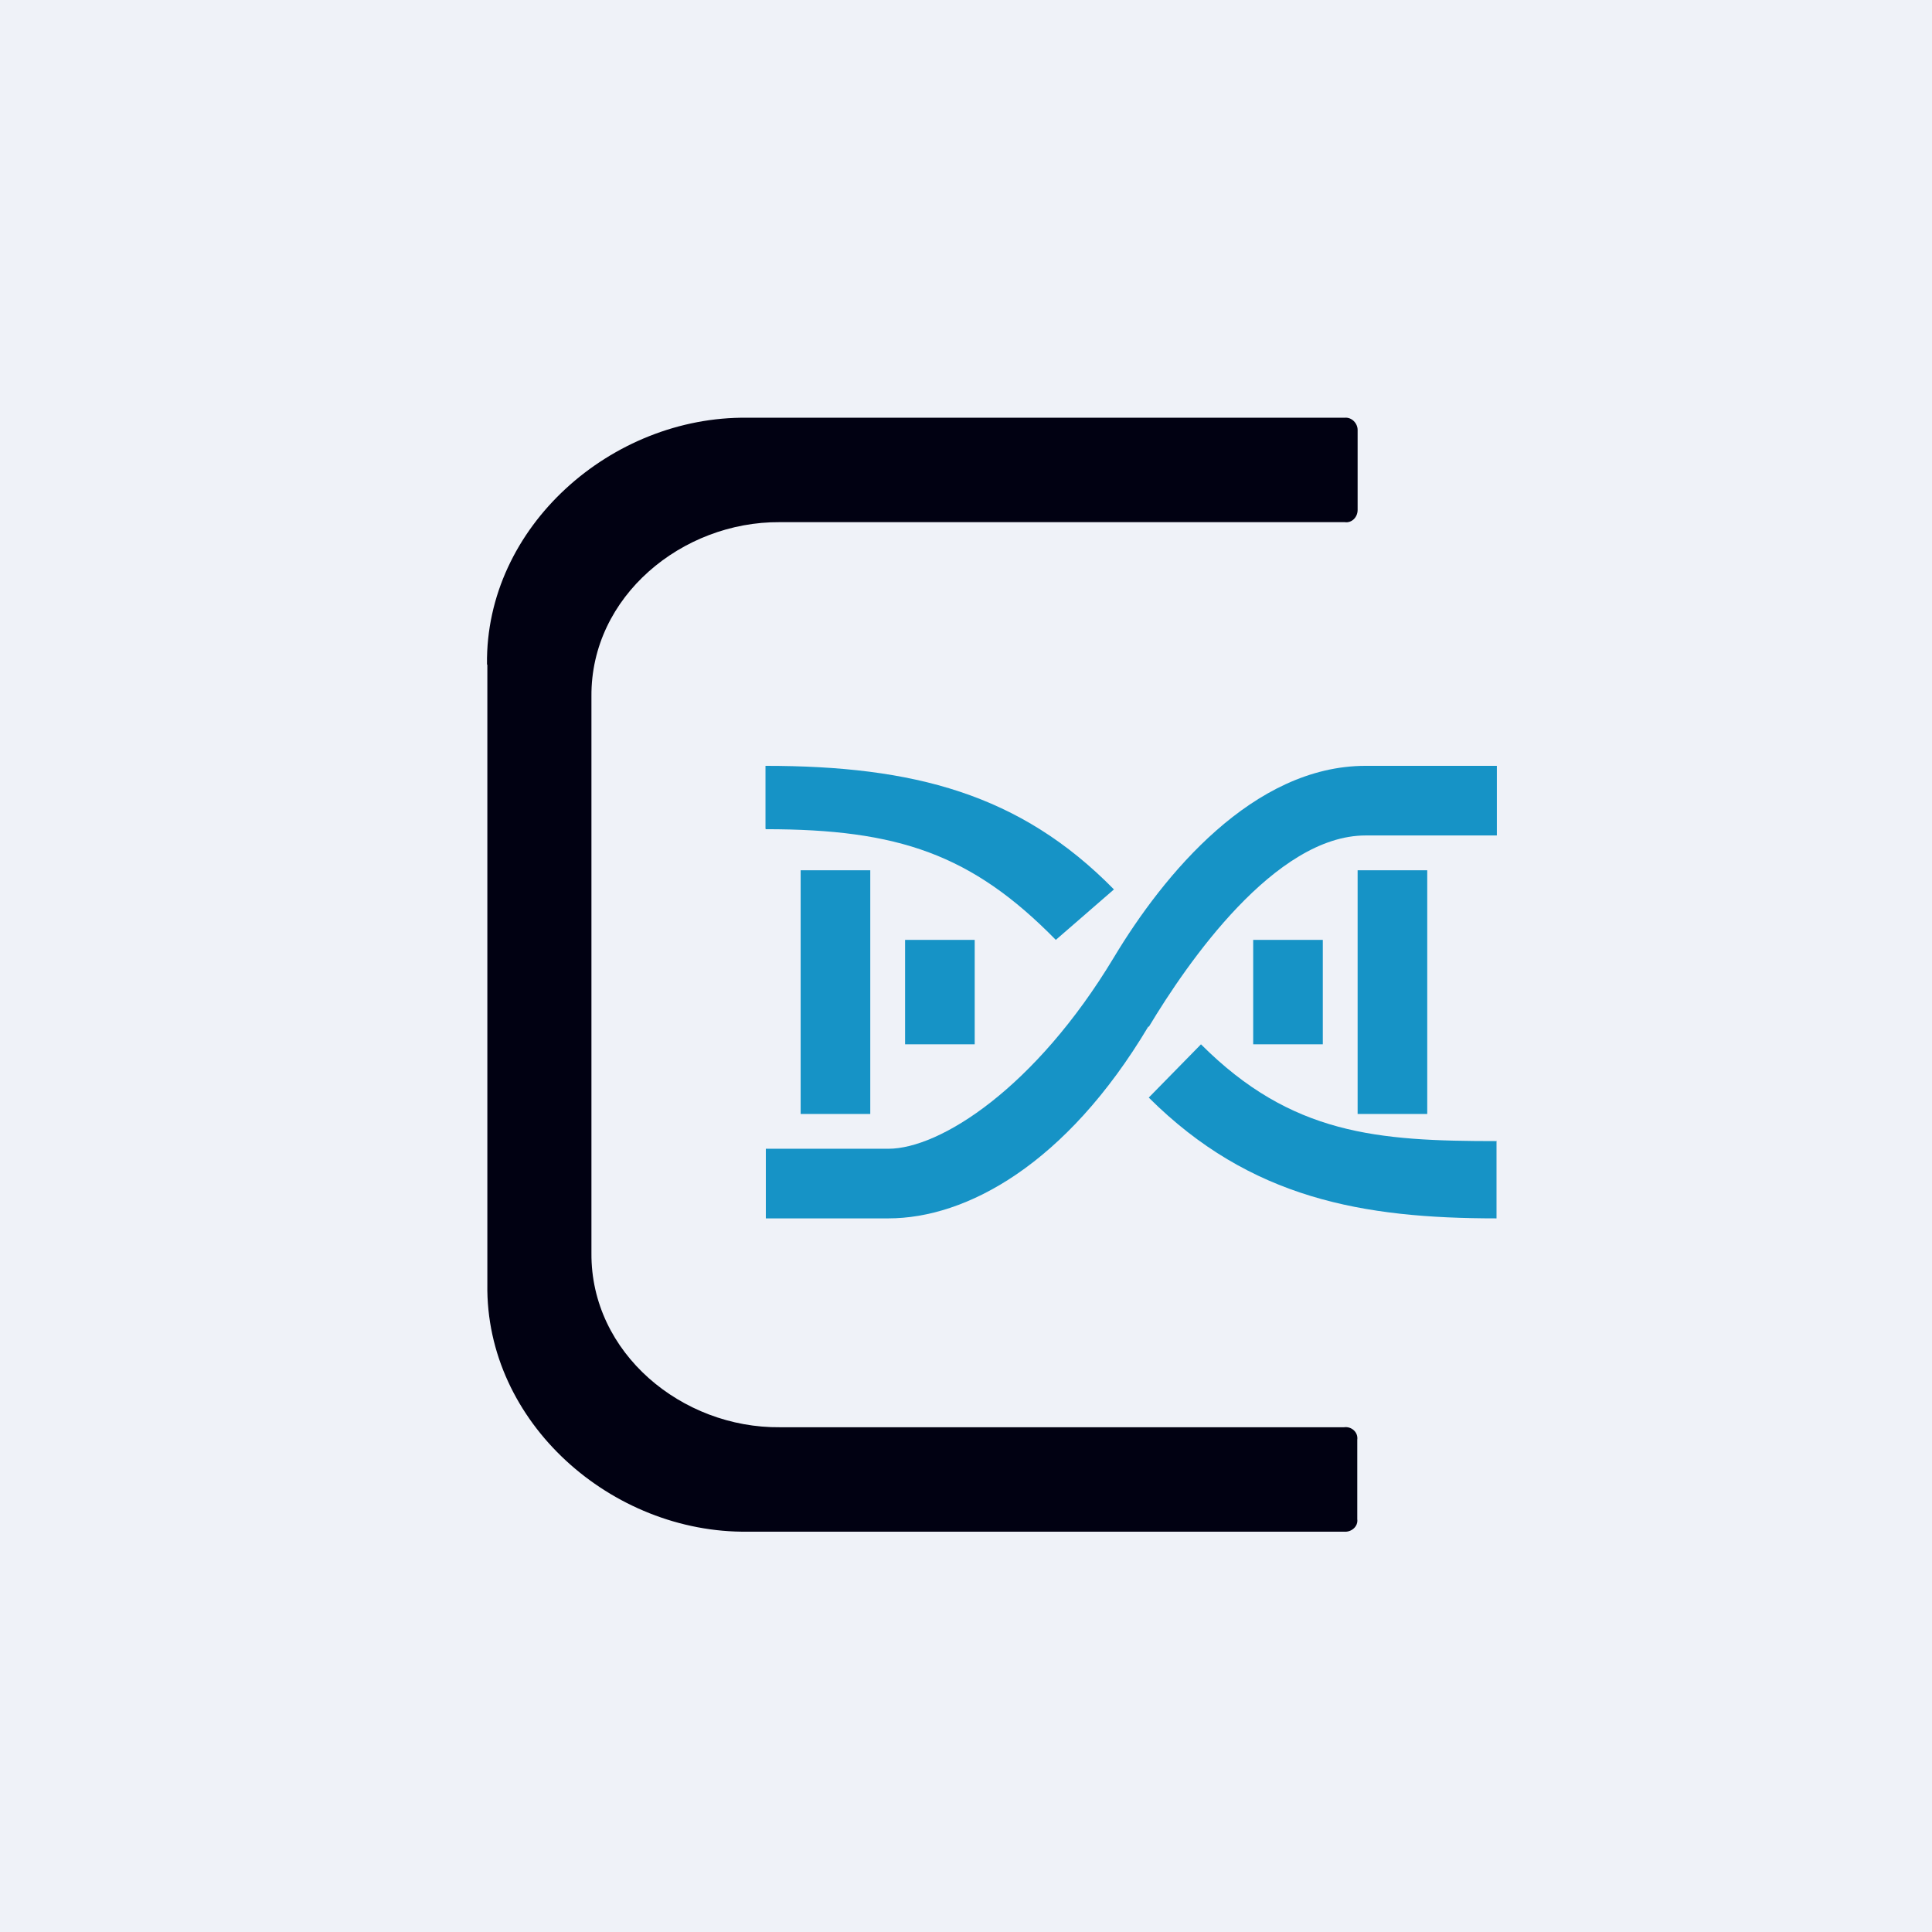 <?xml version="1.0" encoding="UTF-8"?>
<!-- generated by Finnhub -->
<svg viewBox="0 0 55.5 55.5" xmlns="http://www.w3.org/2000/svg">
<path d="M 0,0 H 55.5 V 55.5 H 0 Z" fill="rgb(239, 242, 248)"/>
<path d="M 13.99,19.085 C 13.94,15.13 17.57,11.95 21.47,12 H 38.63 C 38.83,11.98 39,12.16 39,12.35 V 14.65 C 39,14.86 38.83,15.03 38.63,15 H 22.4 C 19.6,14.98 16.97,17.13 16.99,20 V 36 C 16.97,38.87 19.59,41.03 22.41,41 H 38.61 C 38.82,40.97 39.02,41.14 38.99,41.36 V 43.64 C 39.02,43.85 38.82,44.02 38.61,44 H 21.48 C 17.58,44.05 13.94,40.87 14,36.89 V 19.1 Z" fill="rgb(1, 1, 18)"/>
<path d="M 21.99,23.805 V 22 C 26.24,22 29.3,22.8 32,25.55 L 30.33,27 C 27.92,24.54 25.8,23.82 22,23.82 Z M 23,32 V 25 H 25 V 32 H 23 Z M 26,30 V 27 H 28 V 30 H 26 Z M 41,32 V 25 H 39 V 32 H 41 Z M 38,30 V 27 H 36 V 30 H 38 Z" fill="rgb(22, 147, 198)"/>
<path d="M 42.99,32.765 V 35 C 39.16,35 35.92,34.44 33,31.53 L 34.5,30 C 37.1,32.6 39.57,32.78 43,32.78 Z" fill="rgb(22, 147, 198)"/>
<path d="M 32.99,29.485 C 30.62,33.46 27.75,35 25.52,35 H 22 V 33 H 25.52 C 27,33 29.74,31.26 32,27.5 C 33.43,25.12 36,22 39.23,22 H 43 V 24 H 39.23 C 36.63,24 34.11,27.65 33,29.5 Z" fill="rgb(22, 147, 198)"/>
</svg>
